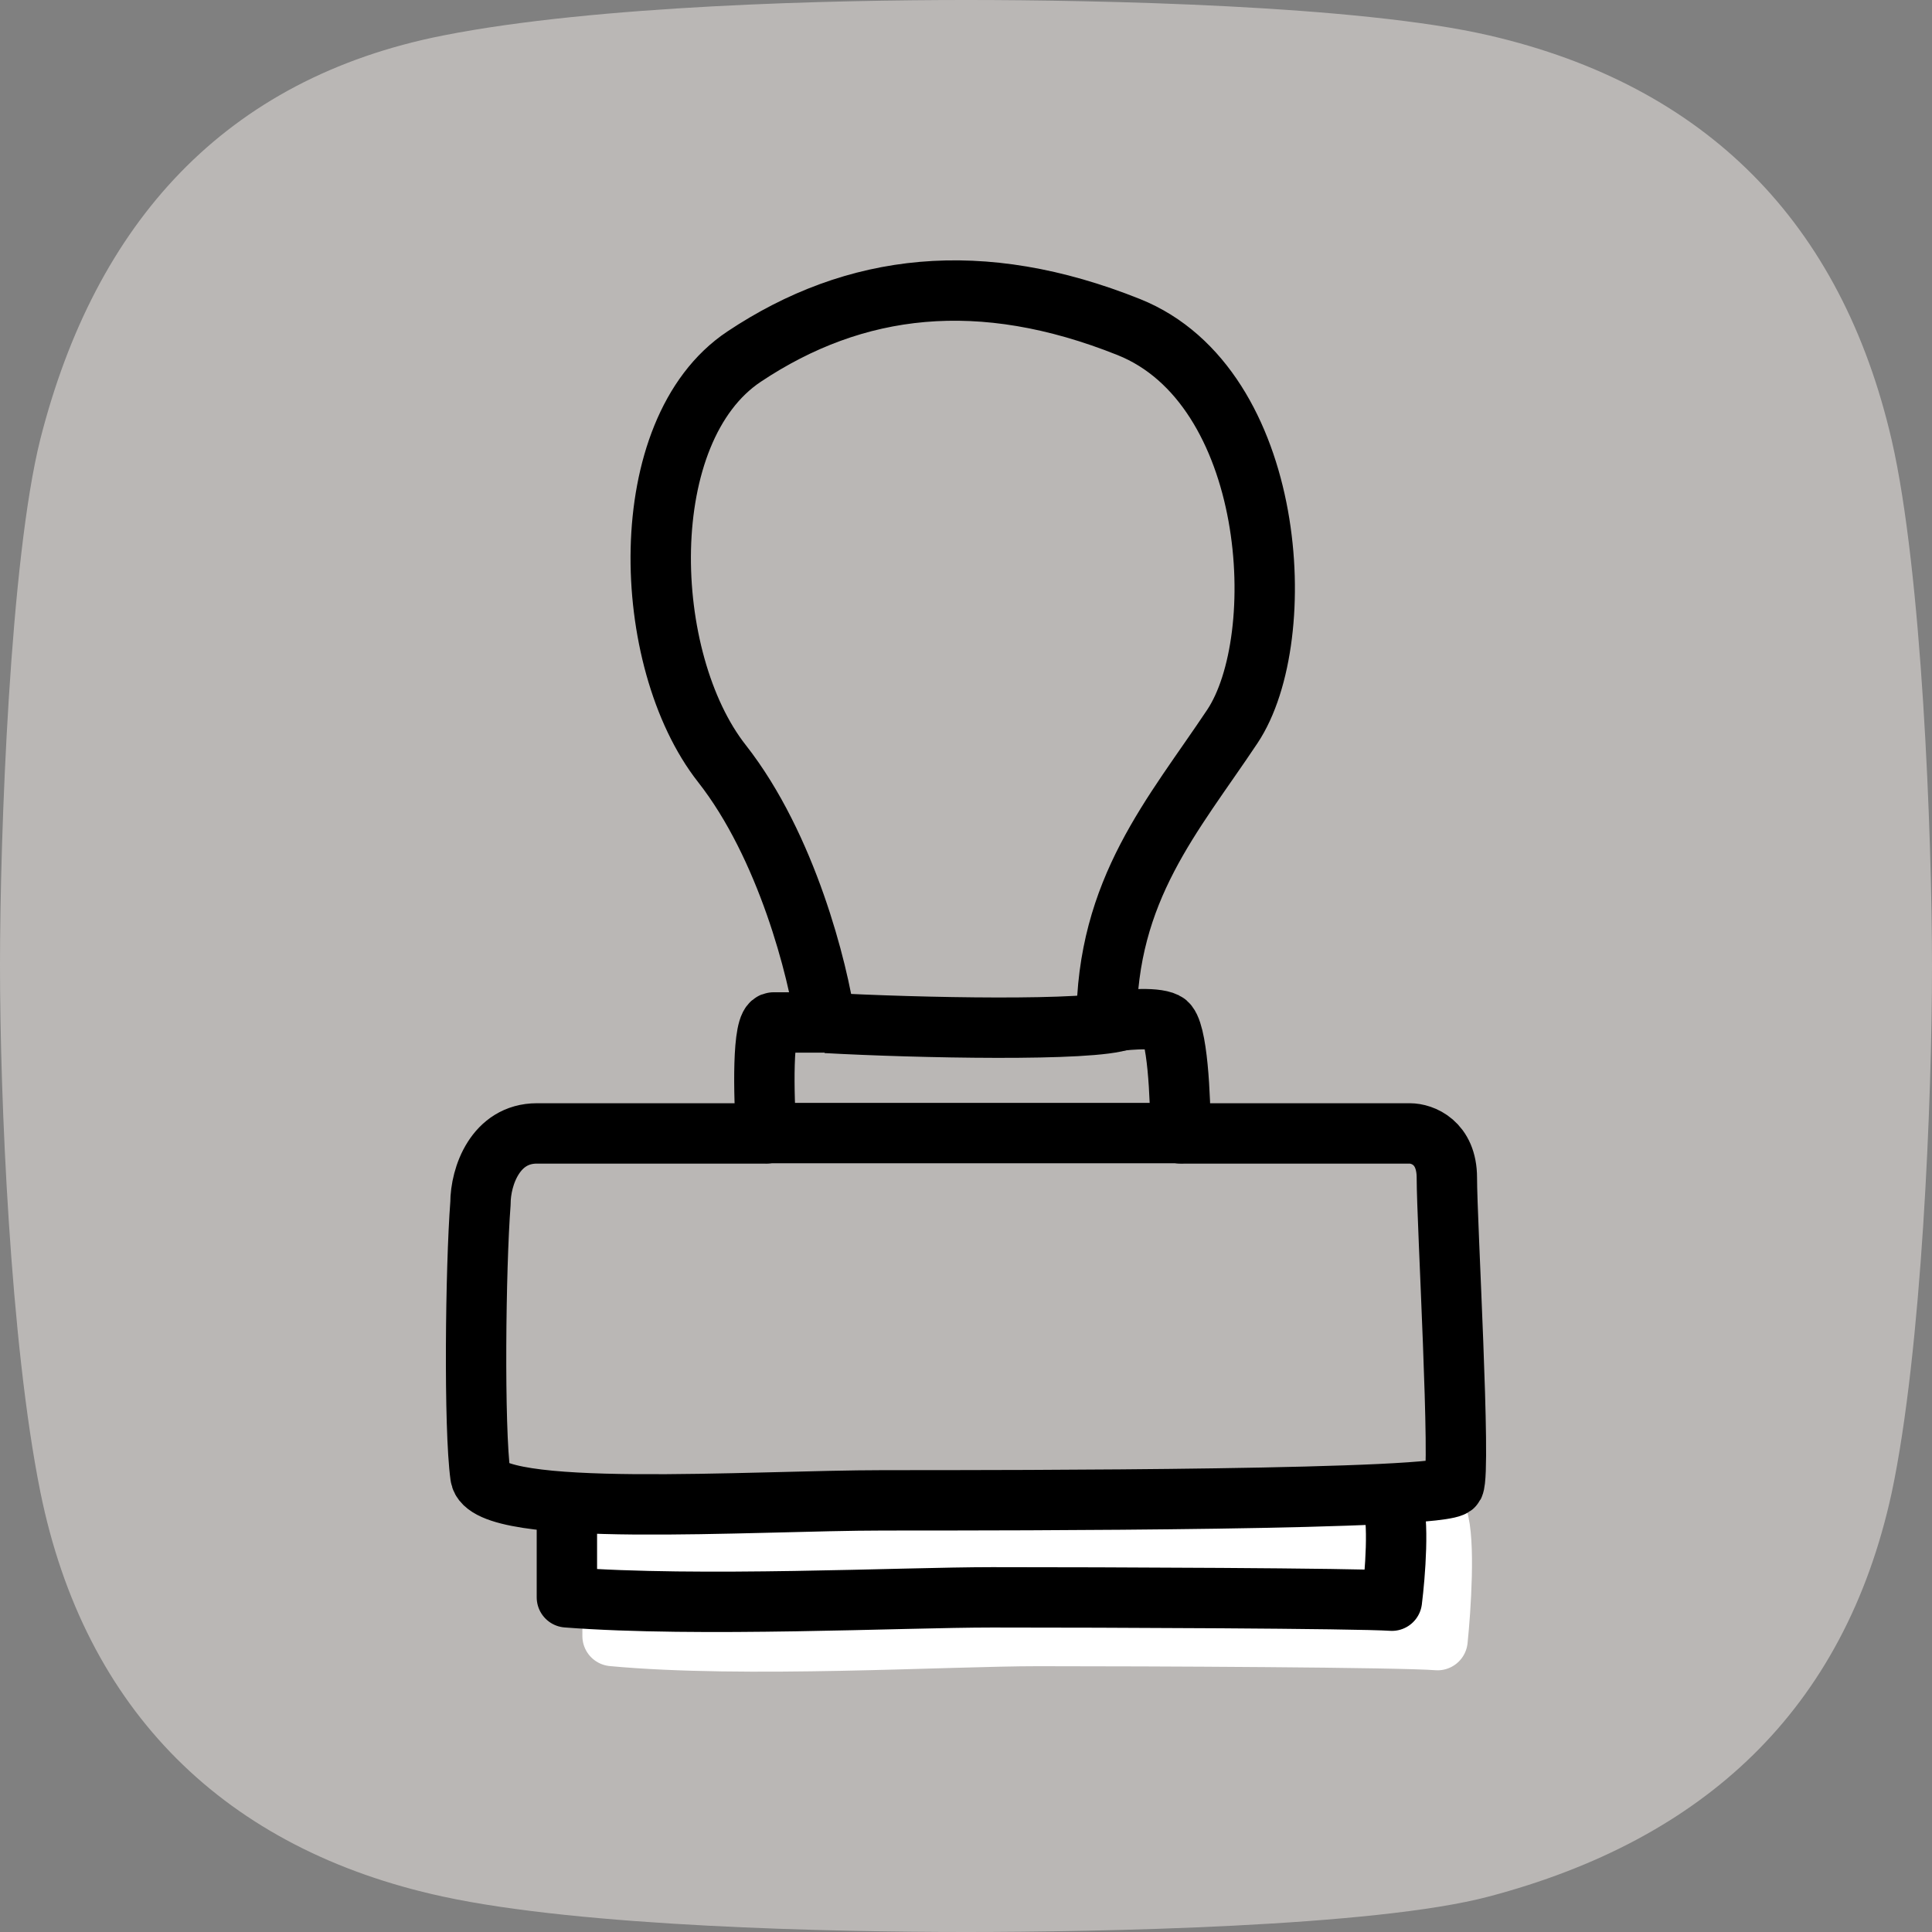 <svg xmlns="http://www.w3.org/2000/svg" width="64" height="64" fill="none"><rect width="100%" height="100%" fill="#808080" stroke="none"/><path fill="#BAB7B5" d="M49.323 62.824C45.533 63.832 36.333 64 31.992 64c-4.342 0-12.69-.168-17.332-1.176C7.464 61.262 2.805 56.676 1.336 49.42.334 44.447 0 36.351 0 31.983c0-4.367.334-13.438 1.336-17.436 1.82-7.156 6.11-11.943 13.34-13.371C19.77.168 27.668 0 32.009 0c4.341 0 12.99.168 17.332 1.176 7.163 1.663 11.654 6.181 13.324 13.405C63.666 18.93 64 27.649 64 32.017c0 4.367-.334 12.716-1.336 17.436-1.57 7.206-6.228 11.49-13.34 13.371Z"/><path fill="#fff" stroke="#fff" stroke-linejoin="round" stroke-width="2" d="M20.292 54.195v-3.99l27.328.082c.256.759.107 3.012 0 4.044-1.203-.1-9.466-.136-13.239-.136-3.018 0-9.72.408-14.089 0Z"/><path stroke="#000" stroke-linejoin="round" stroke-width="2" d="M23.913 25.292c2.156 2.745 3.186 6.862 3.43 8.578h-1.715c-.392 0-.327 2.45-.245 3.676h-7.597c-1.372 0-1.87 1.419-1.87 2.317-.163 2.124-.222 7.434 0 9.035.197 1.423 8.962.803 13.373.803s18.625 0 18.87-.49c.245-.49-.23-8.725-.23-10.195 0-1.176-.817-1.47-1.226-1.47h-7.597c0-1.144-.098-3.48-.49-3.676-.392-.197-1.47-.082-1.96 0 0-4.412 2.206-6.862 4.166-9.803 1.96-2.94 1.47-11.273-3.43-13.233-4.902-1.96-9.068-1.47-12.744.98s-3.431 10.047-.735 13.478Z"/><path stroke="#000" stroke-linejoin="round" stroke-width="2" d="M27.372 33.886c2.94.163 8.837.29 9.818-.103M25.36 37.535h13.841M18.779 49.638v3.276c4.37.335 11.071 0 14.09 0 3.772 0 12.035.03 13.239.111.106-.847.255-2.697 0-3.32"/></svg>